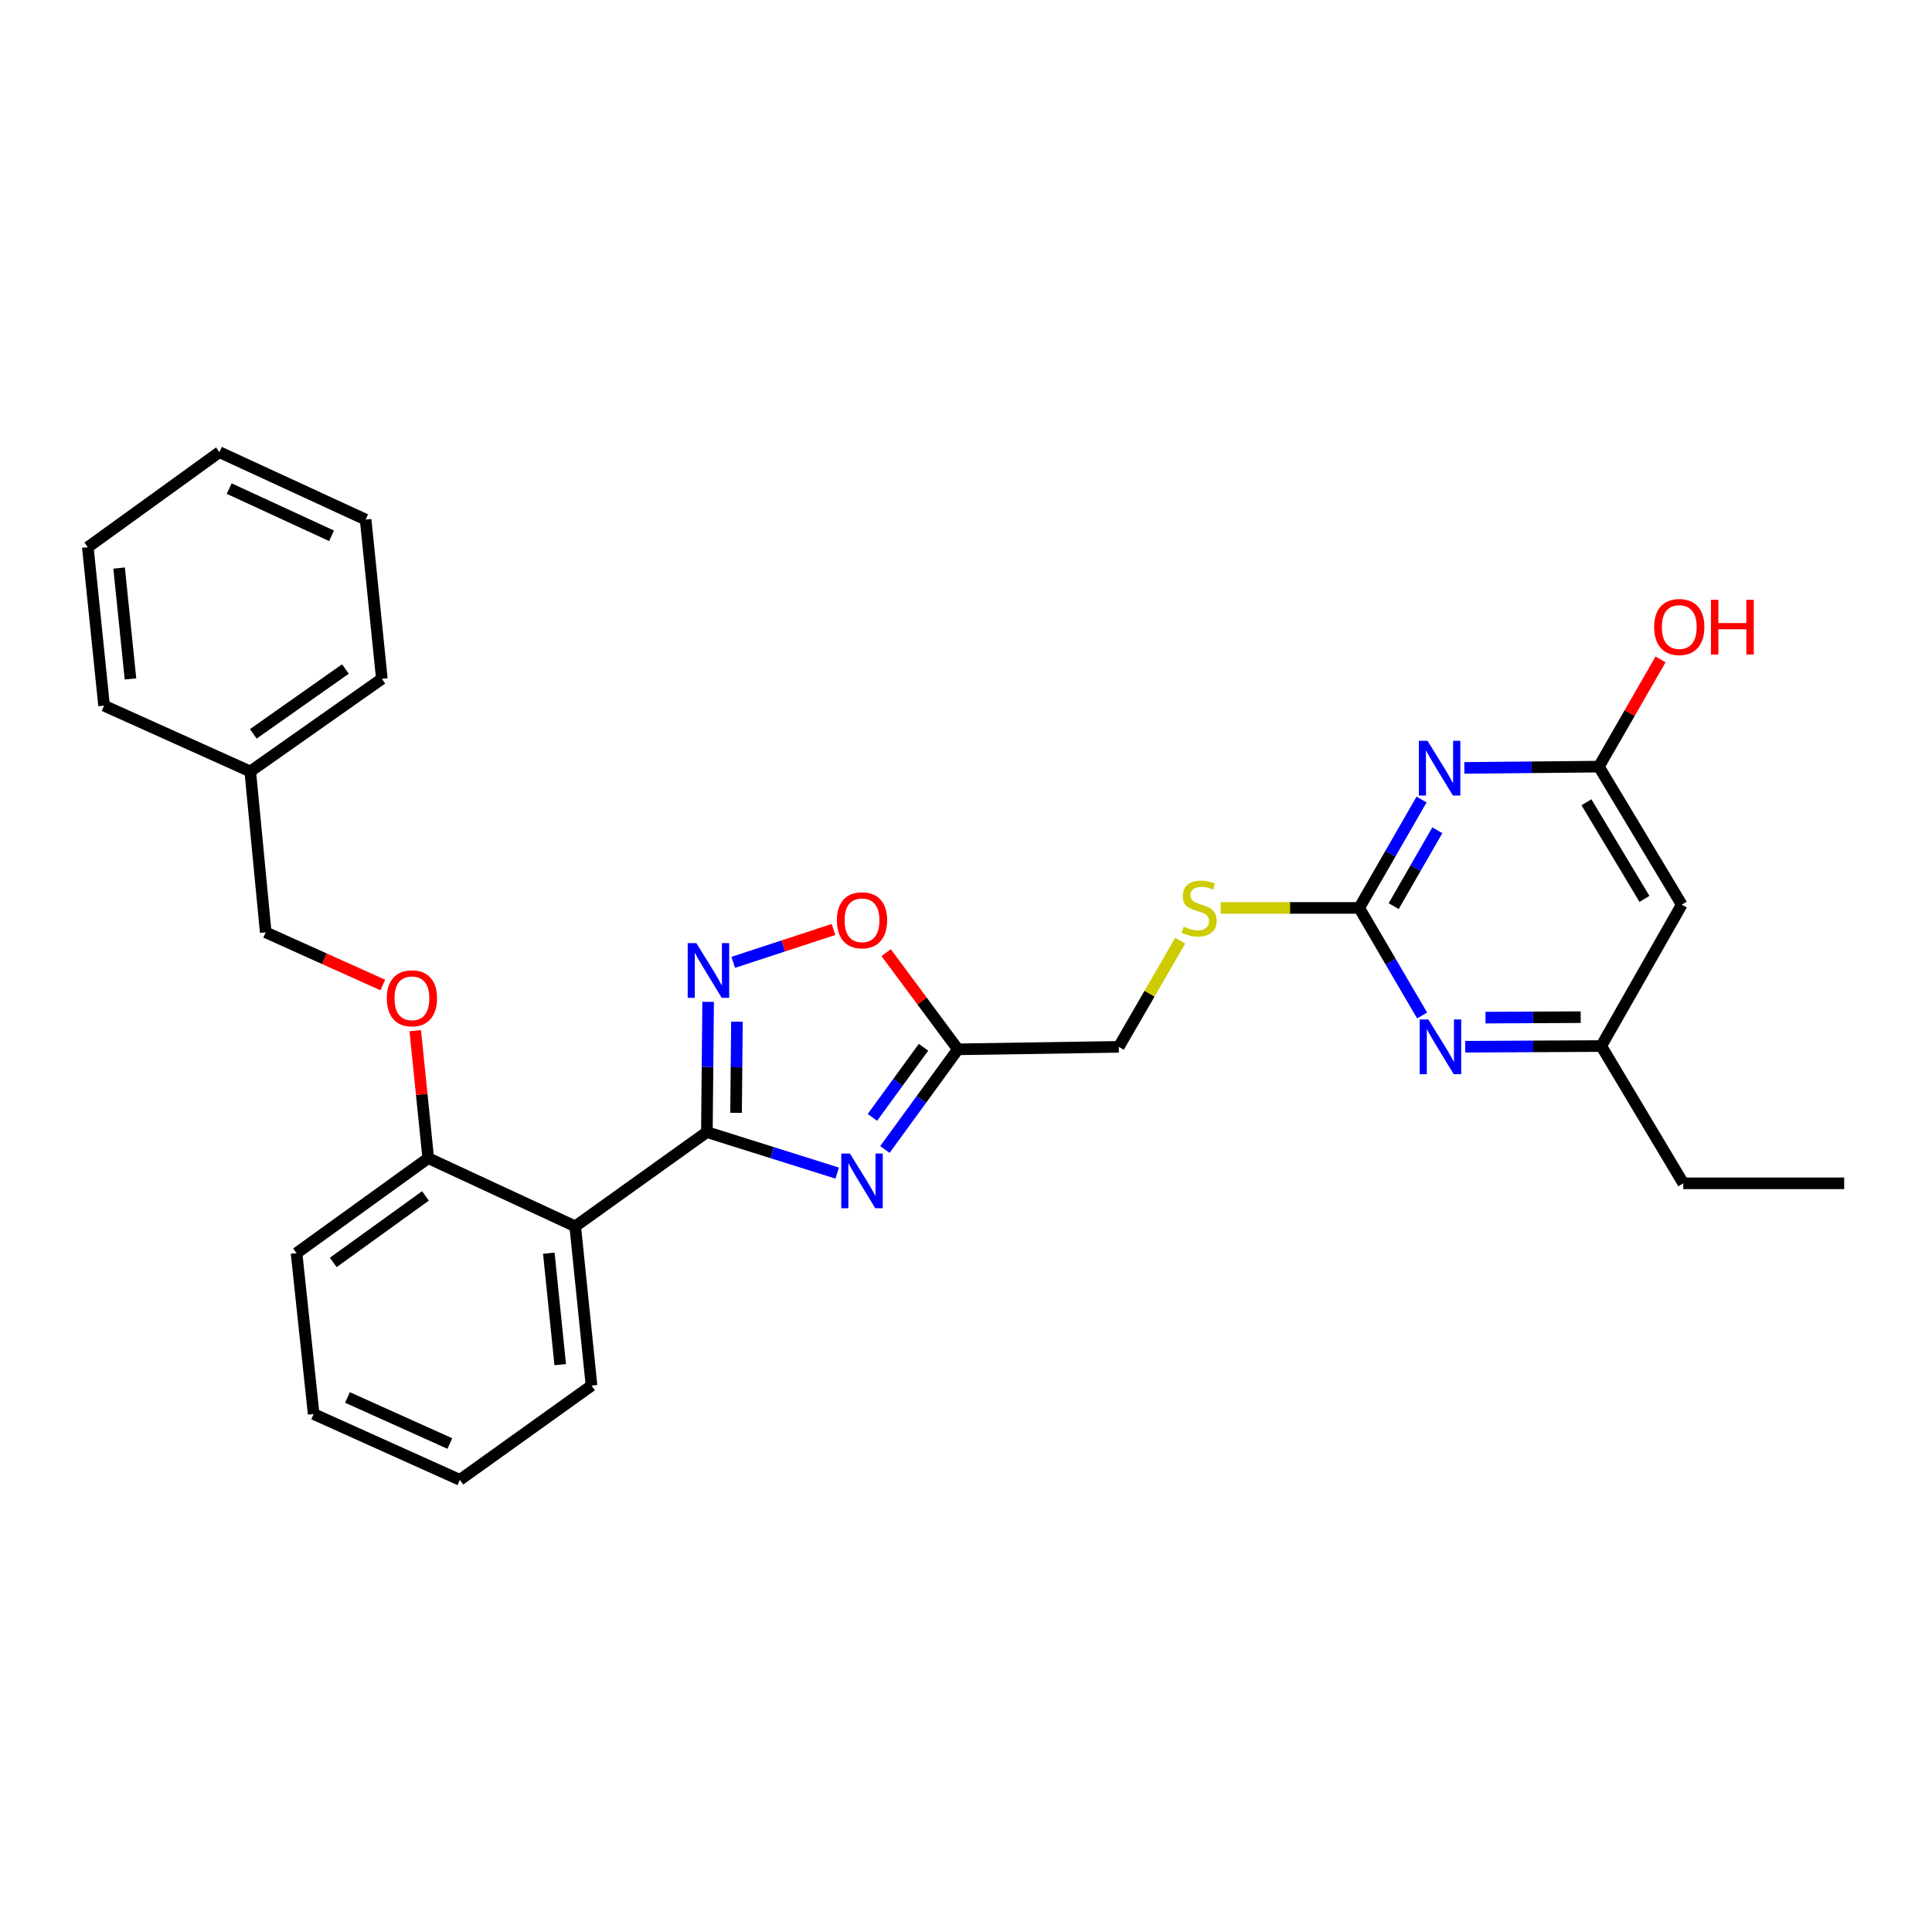 <?xml version='1.0' encoding='iso-8859-1'?>
<svg version='1.1' baseProfile='full'
              xmlns='http://www.w3.org/2000/svg'
                      xmlns:rdkit='http://www.rdkit.org/xml'
                      xmlns:xlink='http://www.w3.org/1999/xlink'
                  xml:space='preserve'
width='1000px' height='1000px' viewBox='0 0 1000 1000'>
<!-- END OF HEADER -->
<rect style='opacity:1.0;fill:#FFFFFF;stroke:none' width='1000' height='1000' x='0' y='0'> </rect>
<path class='bond-0' d='M 365.879,585.976 L 399.605,596.584' style='fill:none;fill-rule:evenodd;stroke:#000000;stroke-width:6px;stroke-linecap:butt;stroke-linejoin:miter;stroke-opacity:1' />
<path class='bond-0' d='M 399.605,596.584 L 433.332,607.193' style='fill:none;fill-rule:evenodd;stroke:#0000FF;stroke-width:6px;stroke-linecap:butt;stroke-linejoin:miter;stroke-opacity:1' />
<path class='bond-1' d='M 365.879,585.976 L 366.204,552.273' style='fill:none;fill-rule:evenodd;stroke:#000000;stroke-width:6px;stroke-linecap:butt;stroke-linejoin:miter;stroke-opacity:1' />
<path class='bond-1' d='M 366.204,552.273 L 366.53,518.57' style='fill:none;fill-rule:evenodd;stroke:#0000FF;stroke-width:6px;stroke-linecap:butt;stroke-linejoin:miter;stroke-opacity:1' />
<path class='bond-1' d='M 380.985,576.01 L 381.213,552.418' style='fill:none;fill-rule:evenodd;stroke:#000000;stroke-width:6px;stroke-linecap:butt;stroke-linejoin:miter;stroke-opacity:1' />
<path class='bond-1' d='M 381.213,552.418 L 381.441,528.826' style='fill:none;fill-rule:evenodd;stroke:#0000FF;stroke-width:6px;stroke-linecap:butt;stroke-linejoin:miter;stroke-opacity:1' />
<path class='bond-4' d='M 365.879,585.976 L 297.73,634.755' style='fill:none;fill-rule:evenodd;stroke:#000000;stroke-width:6px;stroke-linecap:butt;stroke-linejoin:miter;stroke-opacity:1' />
<path class='bond-5' d='M 458.028,594.966 L 476.913,569.046' style='fill:none;fill-rule:evenodd;stroke:#0000FF;stroke-width:6px;stroke-linecap:butt;stroke-linejoin:miter;stroke-opacity:1' />
<path class='bond-5' d='M 476.913,569.046 L 495.797,543.126' style='fill:none;fill-rule:evenodd;stroke:#000000;stroke-width:6px;stroke-linecap:butt;stroke-linejoin:miter;stroke-opacity:1' />
<path class='bond-5' d='M 451.563,578.352 L 464.782,560.208' style='fill:none;fill-rule:evenodd;stroke:#0000FF;stroke-width:6px;stroke-linecap:butt;stroke-linejoin:miter;stroke-opacity:1' />
<path class='bond-5' d='M 464.782,560.208 L 478.001,542.064' style='fill:none;fill-rule:evenodd;stroke:#000000;stroke-width:6px;stroke-linecap:butt;stroke-linejoin:miter;stroke-opacity:1' />
<path class='bond-6' d='M 379.519,498.11 L 405.471,489.6' style='fill:none;fill-rule:evenodd;stroke:#0000FF;stroke-width:6px;stroke-linecap:butt;stroke-linejoin:miter;stroke-opacity:1' />
<path class='bond-6' d='M 405.471,489.6 L 431.423,481.09' style='fill:none;fill-rule:evenodd;stroke:#FF0000;stroke-width:6px;stroke-linecap:butt;stroke-linejoin:miter;stroke-opacity:1' />
<path class='bond-2' d='M 735.791,413.844 L 719.656,441.892' style='fill:none;fill-rule:evenodd;stroke:#0000FF;stroke-width:6px;stroke-linecap:butt;stroke-linejoin:miter;stroke-opacity:1' />
<path class='bond-2' d='M 719.656,441.892 L 703.521,469.94' style='fill:none;fill-rule:evenodd;stroke:#000000;stroke-width:6px;stroke-linecap:butt;stroke-linejoin:miter;stroke-opacity:1' />
<path class='bond-2' d='M 743.961,429.742 L 732.666,449.376' style='fill:none;fill-rule:evenodd;stroke:#0000FF;stroke-width:6px;stroke-linecap:butt;stroke-linejoin:miter;stroke-opacity:1' />
<path class='bond-2' d='M 732.666,449.376 L 721.371,469.01' style='fill:none;fill-rule:evenodd;stroke:#000000;stroke-width:6px;stroke-linecap:butt;stroke-linejoin:miter;stroke-opacity:1' />
<path class='bond-7' d='M 757.938,397.474 L 792.754,397.14' style='fill:none;fill-rule:evenodd;stroke:#0000FF;stroke-width:6px;stroke-linecap:butt;stroke-linejoin:miter;stroke-opacity:1' />
<path class='bond-7' d='M 792.754,397.14 L 827.57,396.805' style='fill:none;fill-rule:evenodd;stroke:#000000;stroke-width:6px;stroke-linecap:butt;stroke-linejoin:miter;stroke-opacity:1' />
<path class='bond-3' d='M 703.521,469.94 L 667.676,469.94' style='fill:none;fill-rule:evenodd;stroke:#000000;stroke-width:6px;stroke-linecap:butt;stroke-linejoin:miter;stroke-opacity:1' />
<path class='bond-3' d='M 667.676,469.94 L 631.831,469.94' style='fill:none;fill-rule:evenodd;stroke:#CCCC00;stroke-width:6px;stroke-linecap:butt;stroke-linejoin:miter;stroke-opacity:1' />
<path class='bond-8' d='M 703.521,469.94 L 719.8,497.774' style='fill:none;fill-rule:evenodd;stroke:#000000;stroke-width:6px;stroke-linecap:butt;stroke-linejoin:miter;stroke-opacity:1' />
<path class='bond-8' d='M 719.8,497.774 L 736.079,525.607' style='fill:none;fill-rule:evenodd;stroke:#0000FF;stroke-width:6px;stroke-linecap:butt;stroke-linejoin:miter;stroke-opacity:1' />
<path class='bond-10' d='M 297.73,634.755 L 221.651,599.459' style='fill:none;fill-rule:evenodd;stroke:#000000;stroke-width:6px;stroke-linecap:butt;stroke-linejoin:miter;stroke-opacity:1' />
<path class='bond-17' d='M 297.73,634.755 L 306.168,717.188' style='fill:none;fill-rule:evenodd;stroke:#000000;stroke-width:6px;stroke-linecap:butt;stroke-linejoin:miter;stroke-opacity:1' />
<path class='bond-17' d='M 284.064,648.648 L 289.971,706.351' style='fill:none;fill-rule:evenodd;stroke:#000000;stroke-width:6px;stroke-linecap:butt;stroke-linejoin:miter;stroke-opacity:1' />
<path class='bond-14' d='M 495.797,543.126 L 579.08,541.85' style='fill:none;fill-rule:evenodd;stroke:#000000;stroke-width:6px;stroke-linecap:butt;stroke-linejoin:miter;stroke-opacity:1' />
<path class='bond-29' d='M 495.797,543.126 L 477.235,518.11' style='fill:none;fill-rule:evenodd;stroke:#000000;stroke-width:6px;stroke-linecap:butt;stroke-linejoin:miter;stroke-opacity:1' />
<path class='bond-29' d='M 477.235,518.11 L 458.673,493.094' style='fill:none;fill-rule:evenodd;stroke:#FF0000;stroke-width:6px;stroke-linecap:butt;stroke-linejoin:miter;stroke-opacity:1' />
<path class='bond-15' d='M 827.57,396.805 L 843.533,369.057' style='fill:none;fill-rule:evenodd;stroke:#000000;stroke-width:6px;stroke-linecap:butt;stroke-linejoin:miter;stroke-opacity:1' />
<path class='bond-15' d='M 843.533,369.057 L 859.495,341.309' style='fill:none;fill-rule:evenodd;stroke:#FF0000;stroke-width:6px;stroke-linecap:butt;stroke-linejoin:miter;stroke-opacity:1' />
<path class='bond-32' d='M 827.57,396.805 L 870.47,468.256' style='fill:none;fill-rule:evenodd;stroke:#000000;stroke-width:6px;stroke-linecap:butt;stroke-linejoin:miter;stroke-opacity:1' />
<path class='bond-32' d='M 821.137,415.249 L 851.168,465.264' style='fill:none;fill-rule:evenodd;stroke:#000000;stroke-width:6px;stroke-linecap:butt;stroke-linejoin:miter;stroke-opacity:1' />
<path class='bond-12' d='M 758.4,541.786 L 793.602,541.609' style='fill:none;fill-rule:evenodd;stroke:#0000FF;stroke-width:6px;stroke-linecap:butt;stroke-linejoin:miter;stroke-opacity:1' />
<path class='bond-12' d='M 793.602,541.609 L 828.804,541.433' style='fill:none;fill-rule:evenodd;stroke:#000000;stroke-width:6px;stroke-linecap:butt;stroke-linejoin:miter;stroke-opacity:1' />
<path class='bond-12' d='M 768.885,526.724 L 793.527,526.601' style='fill:none;fill-rule:evenodd;stroke:#0000FF;stroke-width:6px;stroke-linecap:butt;stroke-linejoin:miter;stroke-opacity:1' />
<path class='bond-12' d='M 793.527,526.601 L 818.168,526.477' style='fill:none;fill-rule:evenodd;stroke:#000000;stroke-width:6px;stroke-linecap:butt;stroke-linejoin:miter;stroke-opacity:1' />
<path class='bond-9' d='M 870.47,468.256 L 828.804,541.433' style='fill:none;fill-rule:evenodd;stroke:#000000;stroke-width:6px;stroke-linecap:butt;stroke-linejoin:miter;stroke-opacity:1' />
<path class='bond-13' d='M 221.651,599.459 L 218.29,566.468' style='fill:none;fill-rule:evenodd;stroke:#000000;stroke-width:6px;stroke-linecap:butt;stroke-linejoin:miter;stroke-opacity:1' />
<path class='bond-13' d='M 218.29,566.468 L 214.929,533.476' style='fill:none;fill-rule:evenodd;stroke:#FF0000;stroke-width:6px;stroke-linecap:butt;stroke-linejoin:miter;stroke-opacity:1' />
<path class='bond-20' d='M 221.651,599.459 L 153.494,648.638' style='fill:none;fill-rule:evenodd;stroke:#000000;stroke-width:6px;stroke-linecap:butt;stroke-linejoin:miter;stroke-opacity:1' />
<path class='bond-20' d='M 220.21,619.007 L 172.5,653.433' style='fill:none;fill-rule:evenodd;stroke:#000000;stroke-width:6px;stroke-linecap:butt;stroke-linejoin:miter;stroke-opacity:1' />
<path class='bond-11' d='M 610.871,486.897 L 594.975,514.374' style='fill:none;fill-rule:evenodd;stroke:#CCCC00;stroke-width:6px;stroke-linecap:butt;stroke-linejoin:miter;stroke-opacity:1' />
<path class='bond-11' d='M 594.975,514.374 L 579.08,541.85' style='fill:none;fill-rule:evenodd;stroke:#000000;stroke-width:6px;stroke-linecap:butt;stroke-linejoin:miter;stroke-opacity:1' />
<path class='bond-19' d='M 828.804,541.433 L 871.263,612.484' style='fill:none;fill-rule:evenodd;stroke:#000000;stroke-width:6px;stroke-linecap:butt;stroke-linejoin:miter;stroke-opacity:1' />
<path class='bond-16' d='M 198.138,509.85 L 167.836,496.211' style='fill:none;fill-rule:evenodd;stroke:#FF0000;stroke-width:6px;stroke-linecap:butt;stroke-linejoin:miter;stroke-opacity:1' />
<path class='bond-16' d='M 167.836,496.211 L 137.534,482.573' style='fill:none;fill-rule:evenodd;stroke:#000000;stroke-width:6px;stroke-linecap:butt;stroke-linejoin:miter;stroke-opacity:1' />
<path class='bond-18' d='M 137.534,482.573 L 129.53,399.307' style='fill:none;fill-rule:evenodd;stroke:#000000;stroke-width:6px;stroke-linecap:butt;stroke-linejoin:miter;stroke-opacity:1' />
<path class='bond-23' d='M 306.168,717.188 L 238.027,765.967' style='fill:none;fill-rule:evenodd;stroke:#000000;stroke-width:6px;stroke-linecap:butt;stroke-linejoin:miter;stroke-opacity:1' />
<path class='bond-21' d='M 129.53,399.307 L 197.645,351.362' style='fill:none;fill-rule:evenodd;stroke:#000000;stroke-width:6px;stroke-linecap:butt;stroke-linejoin:miter;stroke-opacity:1' />
<path class='bond-21' d='M 131.108,379.842 L 178.789,346.28' style='fill:none;fill-rule:evenodd;stroke:#000000;stroke-width:6px;stroke-linecap:butt;stroke-linejoin:miter;stroke-opacity:1' />
<path class='bond-22' d='M 129.53,399.307 L 53.868,365.245' style='fill:none;fill-rule:evenodd;stroke:#000000;stroke-width:6px;stroke-linecap:butt;stroke-linejoin:miter;stroke-opacity:1' />
<path class='bond-24' d='M 871.263,612.484 L 954.545,612.484' style='fill:none;fill-rule:evenodd;stroke:#000000;stroke-width:6px;stroke-linecap:butt;stroke-linejoin:miter;stroke-opacity:1' />
<path class='bond-30' d='M 153.494,648.638 L 162.349,731.905' style='fill:none;fill-rule:evenodd;stroke:#000000;stroke-width:6px;stroke-linecap:butt;stroke-linejoin:miter;stroke-opacity:1' />
<path class='bond-26' d='M 197.645,351.362 L 189.248,268.938' style='fill:none;fill-rule:evenodd;stroke:#000000;stroke-width:6px;stroke-linecap:butt;stroke-linejoin:miter;stroke-opacity:1' />
<path class='bond-27' d='M 53.868,365.245 L 45.455,283.254' style='fill:none;fill-rule:evenodd;stroke:#000000;stroke-width:6px;stroke-linecap:butt;stroke-linejoin:miter;stroke-opacity:1' />
<path class='bond-27' d='M 67.536,351.414 L 61.647,294.021' style='fill:none;fill-rule:evenodd;stroke:#000000;stroke-width:6px;stroke-linecap:butt;stroke-linejoin:miter;stroke-opacity:1' />
<path class='bond-25' d='M 238.027,765.967 L 162.349,731.905' style='fill:none;fill-rule:evenodd;stroke:#000000;stroke-width:6px;stroke-linecap:butt;stroke-linejoin:miter;stroke-opacity:1' />
<path class='bond-25' d='M 232.836,747.171 L 179.861,723.327' style='fill:none;fill-rule:evenodd;stroke:#000000;stroke-width:6px;stroke-linecap:butt;stroke-linejoin:miter;stroke-opacity:1' />
<path class='bond-31' d='M 189.248,268.938 L 113.57,234.033' style='fill:none;fill-rule:evenodd;stroke:#000000;stroke-width:6px;stroke-linecap:butt;stroke-linejoin:miter;stroke-opacity:1' />
<path class='bond-31' d='M 171.611,277.331 L 118.636,252.898' style='fill:none;fill-rule:evenodd;stroke:#000000;stroke-width:6px;stroke-linecap:butt;stroke-linejoin:miter;stroke-opacity:1' />
<path class='bond-28' d='M 45.455,283.254 L 113.57,234.033' style='fill:none;fill-rule:evenodd;stroke:#000000;stroke-width:6px;stroke-linecap:butt;stroke-linejoin:miter;stroke-opacity:1' />
<path  class='atom-1' d='M 439.916 597.073
L 449.196 612.073
Q 450.116 613.553, 451.596 616.233
Q 453.076 618.913, 453.156 619.073
L 453.156 597.073
L 456.916 597.073
L 456.916 625.393
L 453.036 625.393
L 443.076 608.993
Q 441.916 607.073, 440.676 604.873
Q 439.476 602.673, 439.116 601.993
L 439.116 625.393
L 435.436 625.393
L 435.436 597.073
L 439.916 597.073
' fill='#0000FF'/>
<path  class='atom-2' d='M 360.427 488.158
L 369.707 503.158
Q 370.627 504.638, 372.107 507.318
Q 373.587 509.998, 373.667 510.158
L 373.667 488.158
L 377.427 488.158
L 377.427 516.478
L 373.547 516.478
L 363.587 500.078
Q 362.427 498.158, 361.187 495.958
Q 359.987 493.758, 359.627 493.078
L 359.627 516.478
L 355.947 516.478
L 355.947 488.158
L 360.427 488.158
' fill='#0000FF'/>
<path  class='atom-3' d='M 738.878 383.437
L 748.158 398.437
Q 749.078 399.917, 750.558 402.597
Q 752.038 405.277, 752.118 405.437
L 752.118 383.437
L 755.878 383.437
L 755.878 411.757
L 751.998 411.757
L 742.038 395.357
Q 740.878 393.437, 739.638 391.237
Q 738.438 389.037, 738.078 388.357
L 738.078 411.757
L 734.398 411.757
L 734.398 383.437
L 738.878 383.437
' fill='#0000FF'/>
<path  class='atom-7' d='M 433.176 476.333
Q 433.176 469.533, 436.536 465.733
Q 439.896 461.933, 446.176 461.933
Q 452.456 461.933, 455.816 465.733
Q 459.176 469.533, 459.176 476.333
Q 459.176 483.213, 455.776 487.133
Q 452.376 491.013, 446.176 491.013
Q 439.936 491.013, 436.536 487.133
Q 433.176 483.253, 433.176 476.333
M 446.176 487.813
Q 450.496 487.813, 452.816 484.933
Q 455.176 482.013, 455.176 476.333
Q 455.176 470.773, 452.816 467.973
Q 450.496 465.133, 446.176 465.133
Q 441.856 465.133, 439.496 467.933
Q 437.176 470.733, 437.176 476.333
Q 437.176 482.053, 439.496 484.933
Q 441.856 487.813, 446.176 487.813
' fill='#FF0000'/>
<path  class='atom-9' d='M 739.319 527.69
L 748.599 542.69
Q 749.519 544.17, 750.999 546.85
Q 752.479 549.53, 752.559 549.69
L 752.559 527.69
L 756.319 527.69
L 756.319 556.01
L 752.439 556.01
L 742.479 539.61
Q 741.319 537.69, 740.079 535.49
Q 738.879 533.29, 738.519 532.61
L 738.519 556.01
L 734.839 556.01
L 734.839 527.69
L 739.319 527.69
' fill='#0000FF'/>
<path  class='atom-12' d='M 612.68 479.66
Q 613 479.78, 614.32 480.34
Q 615.64 480.9, 617.08 481.26
Q 618.56 481.58, 620 481.58
Q 622.68 481.58, 624.24 480.3
Q 625.8 478.98, 625.8 476.7
Q 625.8 475.14, 625 474.18
Q 624.24 473.22, 623.04 472.7
Q 621.84 472.18, 619.84 471.58
Q 617.32 470.82, 615.8 470.1
Q 614.32 469.38, 613.24 467.86
Q 612.2 466.34, 612.2 463.78
Q 612.2 460.22, 614.6 458.02
Q 617.04 455.82, 621.84 455.82
Q 625.12 455.82, 628.84 457.38
L 627.92 460.46
Q 624.52 459.06, 621.96 459.06
Q 619.2 459.06, 617.68 460.22
Q 616.16 461.34, 616.2 463.3
Q 616.2 464.82, 616.96 465.74
Q 617.76 466.66, 618.88 467.18
Q 620.04 467.7, 621.96 468.3
Q 624.52 469.1, 626.04 469.9
Q 627.56 470.7, 628.64 472.34
Q 629.76 473.94, 629.76 476.7
Q 629.76 480.62, 627.12 482.74
Q 624.52 484.82, 620.16 484.82
Q 617.64 484.82, 615.72 484.26
Q 613.84 483.74, 611.6 482.82
L 612.68 479.66
' fill='#CCCC00'/>
<path  class='atom-14' d='M 200.213 516.715
Q 200.213 509.915, 203.573 506.115
Q 206.933 502.315, 213.213 502.315
Q 219.493 502.315, 222.853 506.115
Q 226.213 509.915, 226.213 516.715
Q 226.213 523.595, 222.813 527.515
Q 219.413 531.395, 213.213 531.395
Q 206.973 531.395, 203.573 527.515
Q 200.213 523.635, 200.213 516.715
M 213.213 528.195
Q 217.533 528.195, 219.853 525.315
Q 222.213 522.395, 222.213 516.715
Q 222.213 511.155, 219.853 508.355
Q 217.533 505.515, 213.213 505.515
Q 208.893 505.515, 206.533 508.315
Q 204.213 511.115, 204.213 516.715
Q 204.213 522.435, 206.533 525.315
Q 208.893 528.195, 213.213 528.195
' fill='#FF0000'/>
<path  class='atom-16' d='M 856.186 324.542
Q 856.186 317.742, 859.546 313.942
Q 862.906 310.142, 869.186 310.142
Q 875.466 310.142, 878.826 313.942
Q 882.186 317.742, 882.186 324.542
Q 882.186 331.422, 878.786 335.342
Q 875.386 339.222, 869.186 339.222
Q 862.946 339.222, 859.546 335.342
Q 856.186 331.462, 856.186 324.542
M 869.186 336.022
Q 873.506 336.022, 875.826 333.142
Q 878.186 330.222, 878.186 324.542
Q 878.186 318.982, 875.826 316.182
Q 873.506 313.342, 869.186 313.342
Q 864.866 313.342, 862.506 316.142
Q 860.186 318.942, 860.186 324.542
Q 860.186 330.262, 862.506 333.142
Q 864.866 336.022, 869.186 336.022
' fill='#FF0000'/>
<path  class='atom-16' d='M 885.586 310.462
L 889.426 310.462
L 889.426 322.502
L 903.906 322.502
L 903.906 310.462
L 907.746 310.462
L 907.746 338.782
L 903.906 338.782
L 903.906 325.702
L 889.426 325.702
L 889.426 338.782
L 885.586 338.782
L 885.586 310.462
' fill='#FF0000'/>
</svg>
